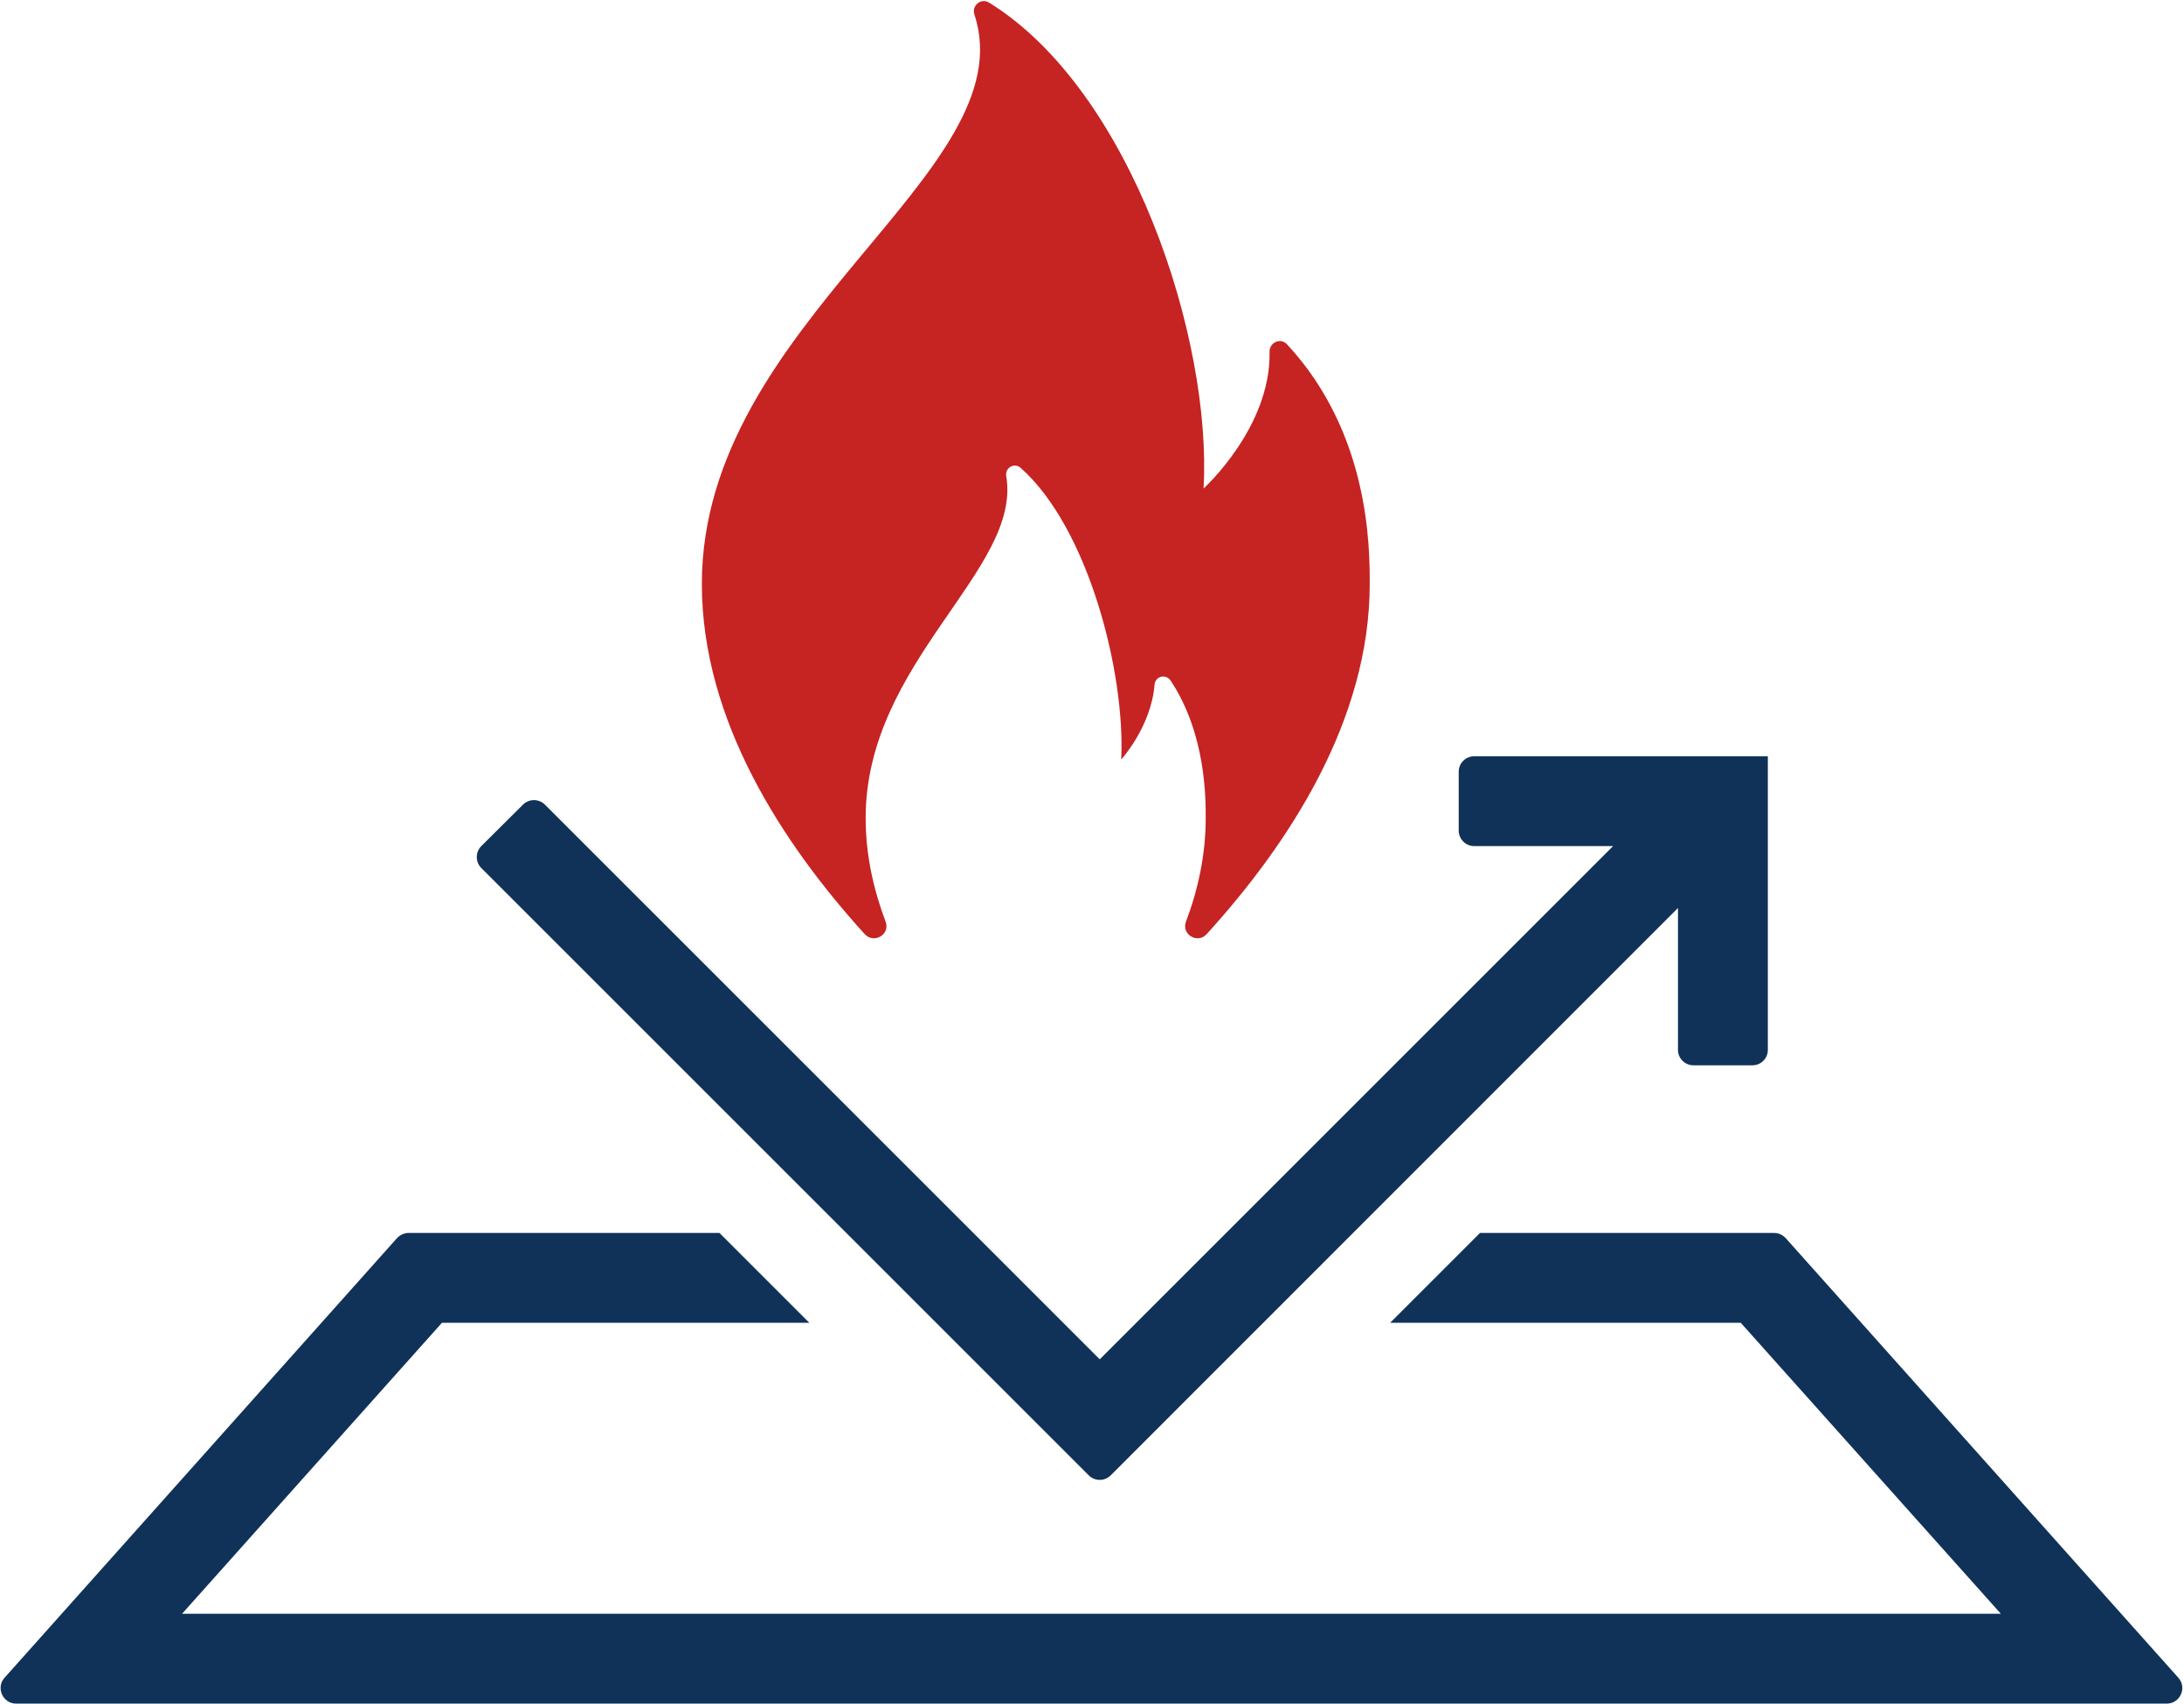 <?xml version="1.0" encoding="UTF-8"?> <svg xmlns="http://www.w3.org/2000/svg" version="1.2" viewBox="0 0 1016 793" width="1016" height="793"><style>.a{fill:#c62323}.b{fill:#103259}</style><path class="a" d="m598.7 160.2c-2.9-3.2-8.2-0.9-8.1 3.5 0.7 35.2-30.7 63.6-30.7 63.6 4-69.3-33.5-185.1-99.8-226.1-3.7-2.3-8.2 1.4-6.8 5.6 24.2 73.3-126.8 142.8-126.8 264.9 0 63.5 37.6 120.9 75.8 163 4.3 4.6 11.9 0.1 9.7-5.8-5.7-15.1-9.3-31.3-9.3-48.2 0-73 72.8-115.5 65.4-159.2-0.6-3.9 3.8-6.4 6.7-3.8 31.3 27.7 48.7 94.8 46.8 135.7 0 0 13.9-15.2 15.5-34.8 0.3-4 5.3-5.2 7.5-1.9 16.3 24.7 16.3 54.2 16.3 64 0 16.9-3.5 33.1-9.2 48.2-2.2 5.9 5.4 10.4 9.6 5.8 38.3-42.1 75.9-99.5 75.9-163 0-17 0-70.1-38.5-111.5z"></path><path class="b" d="m1013.4 780.7l-182.7-204.6c-1.4-1.5-3.3-2.4-5.4-2.4h-136.8l-41.8 41.8h163.1l121 135.4h-846.1l120.9-135.4h170.9l-41.8-41.8h-144.6c-2 0-4 0.9-5.4 2.4l-182.6 204.6c-4.1 4.6-0.8 12 5.4 12h1000.5c6.2 0 9.5-7.4 5.4-12z"></path><path class="b" d="m506.5 686.5c2.8 2.8 7.4 2.8 10.2 0l263.9-264v66.1c0 3.9 3.3 7.1 7.2 7.1h27.4c4 0 7.2-3.2 7.2-7.1v-136.7h-136.6c-4 0-7.2 3.2-7.2 7.2v27.4c0 3.9 3.2 7.2 7.2 7.2h64.6l-238.8 238.8-258.1-258.1c-2.8-2.8-7.4-2.8-10.2 0l-19.4 19.3c-2.8 2.8-2.8 7.4 0 10.2z"></path></svg> 